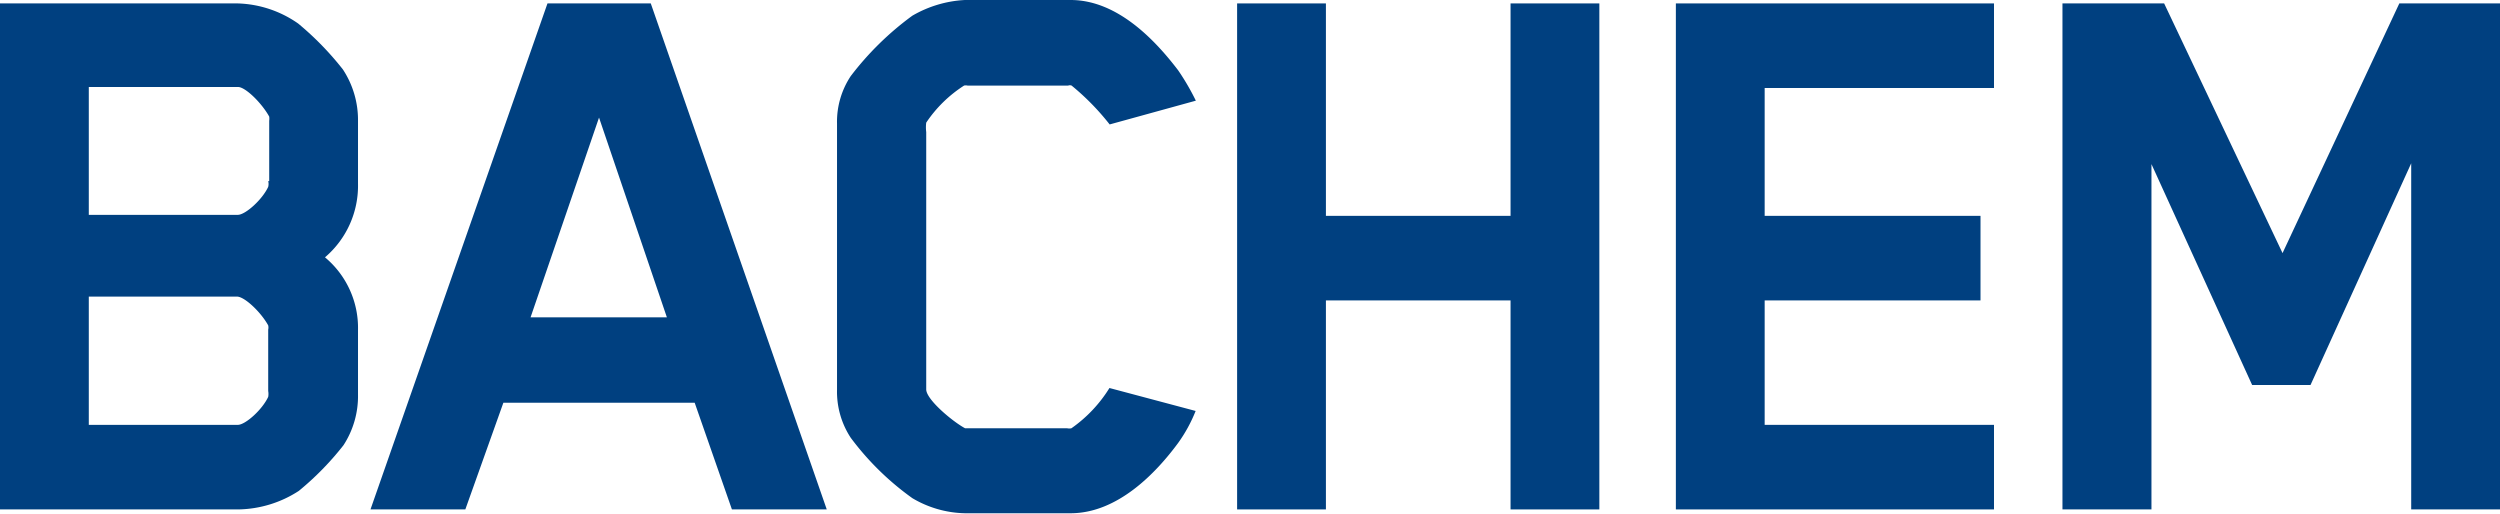 <svg xmlns="http://www.w3.org/2000/svg" viewBox="0 0 124.16 25.51"><defs><style>.a{fill:#004080;}</style></defs><path class="a" d="M17.06,22.11a14.41,14.41,0,0,1-2.22,2.27,5.67,5.67,0,0,1-3,.92H0V.17H11.81a5.5,5.5,0,0,1,3,1,14.91,14.91,0,0,1,2.22,2.28A4.56,4.56,0,0,1,17.78,6V9.12a4.67,4.67,0,0,1-1.64,3.66,4.56,4.56,0,0,1,1.64,3.61v3.2a4.47,4.47,0,0,1-.72,2.52M13.37,9v-3a.78.78,0,0,0,0-.21c-.37-.67-1.18-1.47-1.55-1.47H4.41v6.35h7.4c.38,0,1.22-.76,1.51-1.39a.6.6,0,0,0,0-.29m0,10.38v-3a.47.47,0,0,0,0-.21c-.37-.67-1.18-1.43-1.55-1.43H4.41V21.1h7.4c.38,0,1.22-.76,1.51-1.39a.83.83,0,0,0,0-.29"/><path class="a" d="M36.35,25.3,34.5,20H25L23.11,25.3H18.4L27.19.17h5.13L41.06,25.3ZM29.75,5.84l-3.4,9.92h6.77Z"/><path class="a" d="M58.51,22c-1.09,1.48-3,3.49-5.34,3.49H47.92a5.31,5.31,0,0,1-2.61-.75,13.81,13.81,0,0,1-3.06-3,4.17,4.17,0,0,1-.68-2.39V6.14a4.1,4.1,0,0,1,.68-2.36,14.87,14.87,0,0,1,3.06-3A5.78,5.78,0,0,1,47.92,0h5.25c2.36,0,4.25,2.06,5.34,3.49A11.84,11.84,0,0,1,59.39,5L55.11,6.18a12.27,12.27,0,0,0-1.89-1.93.24.24,0,0,0-.17,0h-5a.36.36,0,0,0-.17,0A6.44,6.44,0,0,0,46,6.09a1.87,1.87,0,0,0,0,.47V19.34c0,.5,1.3,1.59,1.93,1.93,0,0,.25,0,.29,0H53a.49.49,0,0,0,.21,0,6.83,6.83,0,0,0,1.89-2l4.28,1.14A7.33,7.33,0,0,1,58.51,22"/><polygon class="a" points="75.02 25.3 75.02 14.92 65.85 14.92 65.85 25.3 61.44 25.3 61.44 0.17 65.85 0.17 65.85 10.72 75.02 10.72 75.02 0.17 79.43 0.17 79.43 25.3 75.02 25.3"/><polygon class="a" points="83.23 25.3 83.23 0.17 99.03 0.17 99.03 4.37 87.64 4.37 87.64 10.72 98.36 10.72 98.36 14.92 87.64 14.92 87.64 21.1 99.03 21.1 99.03 25.3 83.23 25.3"/><polygon class="a" points="119.75 25.3 119.75 8.11 114.75 19.12 111.85 19.12 106.85 8.15 106.85 25.3 102.43 25.3 102.43 0.17 107.48 0.17 113.36 12.57 119.16 0.17 124.16 0.17 124.16 25.3 119.75 25.3"/></svg>
